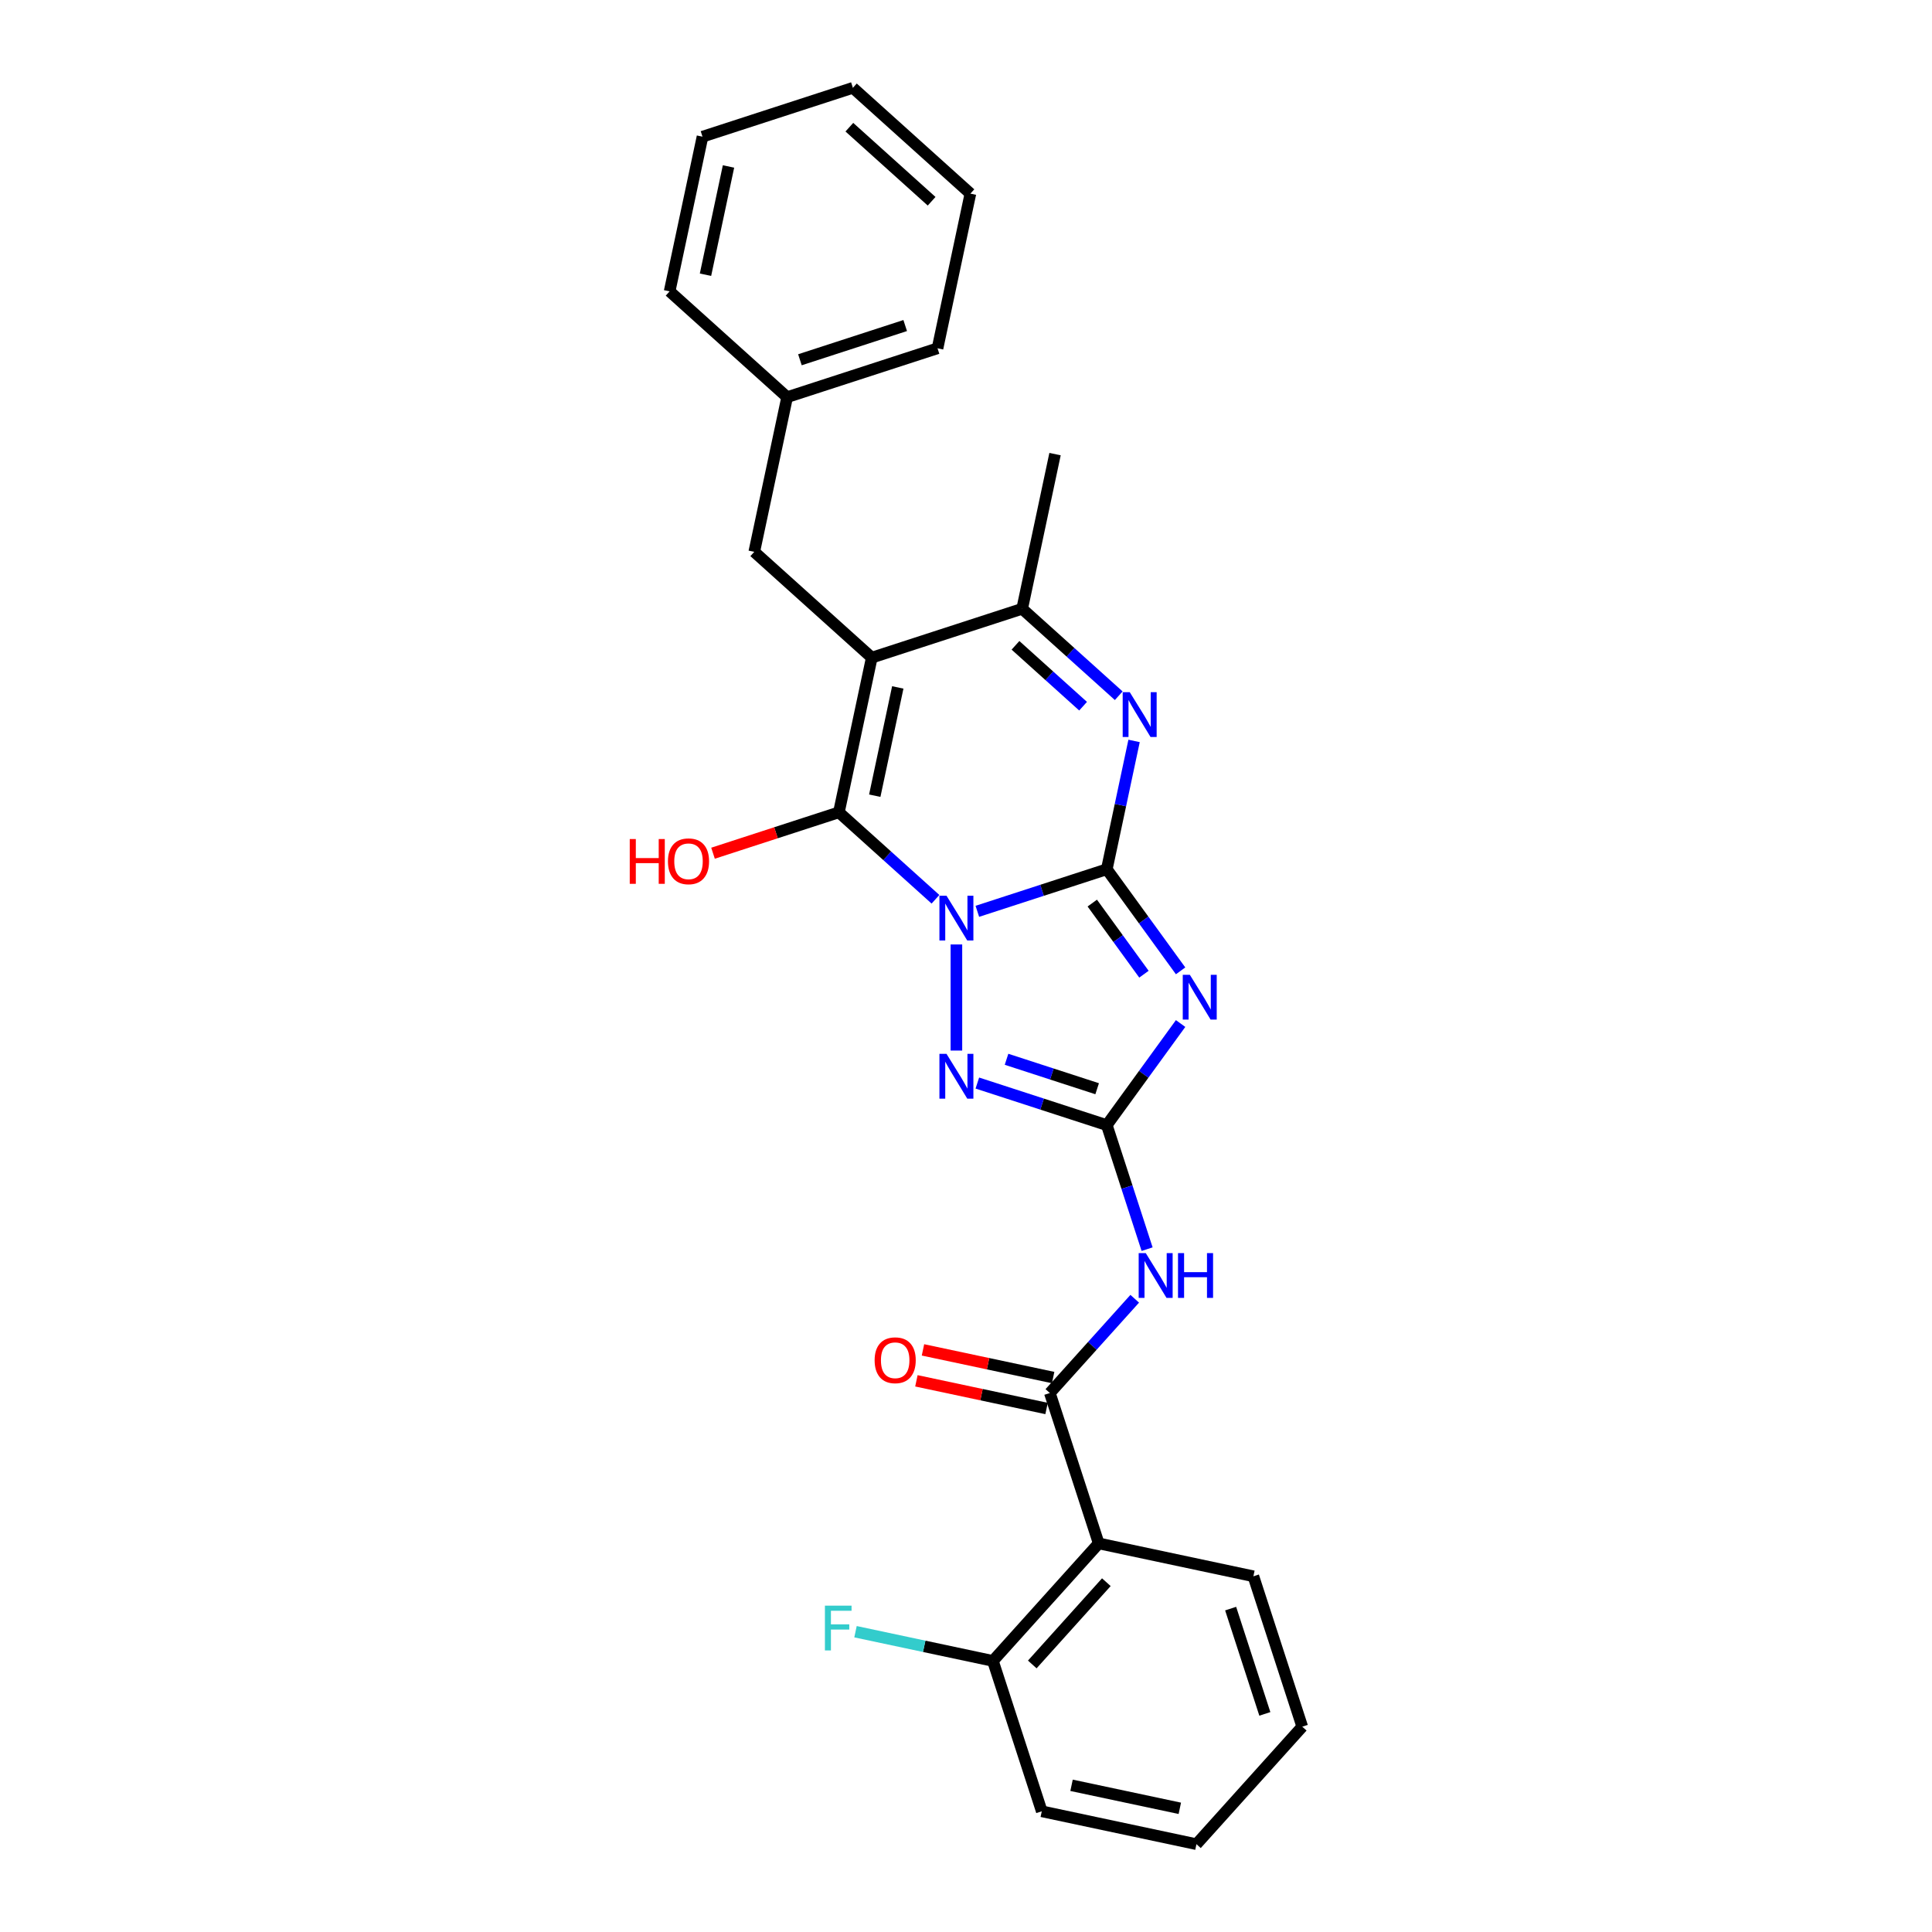 <?xml version='1.0' encoding='iso-8859-1'?>
<svg version='1.1' baseProfile='full'
              xmlns='http://www.w3.org/2000/svg'
                      xmlns:rdkit='http://www.rdkit.org/xml'
                      xmlns:xlink='http://www.w3.org/1999/xlink'
                  xml:space='preserve'
width='1000px' height='1000px' viewBox='0 0 1000 1000'>
<!-- END OF HEADER -->
<rect style='opacity:1.0;fill:#FFFFFF;stroke:none' width='1000' height='1000' x='0' y='0'> </rect>
<path class='bond-0' d='M 505.872,471.698 L 539.374,460.813' style='fill:none;fill-rule:evenodd;stroke:#0000FF;stroke-width:6px;stroke-linecap:butt;stroke-linejoin:miter;stroke-opacity:1' />
<path class='bond-0' d='M 539.374,460.813 L 572.876,449.927' style='fill:none;fill-rule:evenodd;stroke:#000000;stroke-width:6px;stroke-linecap:butt;stroke-linejoin:miter;stroke-opacity:1' />
<path class='bond-1' d='M 484.199,465.462 L 459.205,442.958' style='fill:none;fill-rule:evenodd;stroke:#0000FF;stroke-width:6px;stroke-linecap:butt;stroke-linejoin:miter;stroke-opacity:1' />
<path class='bond-1' d='M 459.205,442.958 L 434.211,420.453' style='fill:none;fill-rule:evenodd;stroke:#000000;stroke-width:6px;stroke-linecap:butt;stroke-linejoin:miter;stroke-opacity:1' />
<path class='bond-5' d='M 495.035,488.855 L 495.035,543.771' style='fill:none;fill-rule:evenodd;stroke:#0000FF;stroke-width:6px;stroke-linecap:butt;stroke-linejoin:miter;stroke-opacity:1' />
<path class='bond-2' d='M 572.876,449.927 L 591.977,476.217' style='fill:none;fill-rule:evenodd;stroke:#000000;stroke-width:6px;stroke-linecap:butt;stroke-linejoin:miter;stroke-opacity:1' />
<path class='bond-2' d='M 591.977,476.217 L 611.077,502.507' style='fill:none;fill-rule:evenodd;stroke:#0000FF;stroke-width:6px;stroke-linecap:butt;stroke-linejoin:miter;stroke-opacity:1' />
<path class='bond-2' d='M 565.363,467.436 L 578.734,485.839' style='fill:none;fill-rule:evenodd;stroke:#000000;stroke-width:6px;stroke-linecap:butt;stroke-linejoin:miter;stroke-opacity:1' />
<path class='bond-2' d='M 578.734,485.839 L 592.104,504.242' style='fill:none;fill-rule:evenodd;stroke:#0000FF;stroke-width:6px;stroke-linecap:butt;stroke-linejoin:miter;stroke-opacity:1' />
<path class='bond-6' d='M 572.876,449.927 L 579.935,416.716' style='fill:none;fill-rule:evenodd;stroke:#000000;stroke-width:6px;stroke-linecap:butt;stroke-linejoin:miter;stroke-opacity:1' />
<path class='bond-6' d='M 579.935,416.716 L 586.994,383.505' style='fill:none;fill-rule:evenodd;stroke:#0000FF;stroke-width:6px;stroke-linecap:butt;stroke-linejoin:miter;stroke-opacity:1' />
<path class='bond-3' d='M 434.211,420.453 L 451.228,340.395' style='fill:none;fill-rule:evenodd;stroke:#000000;stroke-width:6px;stroke-linecap:butt;stroke-linejoin:miter;stroke-opacity:1' />
<path class='bond-3' d='M 452.775,411.848 L 464.687,355.807' style='fill:none;fill-rule:evenodd;stroke:#000000;stroke-width:6px;stroke-linecap:butt;stroke-linejoin:miter;stroke-opacity:1' />
<path class='bond-14' d='M 434.211,420.453 L 401.634,431.038' style='fill:none;fill-rule:evenodd;stroke:#000000;stroke-width:6px;stroke-linecap:butt;stroke-linejoin:miter;stroke-opacity:1' />
<path class='bond-14' d='M 401.634,431.038 L 369.056,441.623' style='fill:none;fill-rule:evenodd;stroke:#FF0000;stroke-width:6px;stroke-linecap:butt;stroke-linejoin:miter;stroke-opacity:1' />
<path class='bond-27' d='M 611.077,529.778 L 591.977,556.068' style='fill:none;fill-rule:evenodd;stroke:#0000FF;stroke-width:6px;stroke-linecap:butt;stroke-linejoin:miter;stroke-opacity:1' />
<path class='bond-27' d='M 591.977,556.068 L 572.876,582.358' style='fill:none;fill-rule:evenodd;stroke:#000000;stroke-width:6px;stroke-linecap:butt;stroke-linejoin:miter;stroke-opacity:1' />
<path class='bond-8' d='M 451.228,340.395 L 529.069,315.103' style='fill:none;fill-rule:evenodd;stroke:#000000;stroke-width:6px;stroke-linecap:butt;stroke-linejoin:miter;stroke-opacity:1' />
<path class='bond-11' d='M 451.228,340.395 L 390.404,285.629' style='fill:none;fill-rule:evenodd;stroke:#000000;stroke-width:6px;stroke-linecap:butt;stroke-linejoin:miter;stroke-opacity:1' />
<path class='bond-4' d='M 572.876,582.358 L 539.374,571.473' style='fill:none;fill-rule:evenodd;stroke:#000000;stroke-width:6px;stroke-linecap:butt;stroke-linejoin:miter;stroke-opacity:1' />
<path class='bond-4' d='M 539.374,571.473 L 505.872,560.587' style='fill:none;fill-rule:evenodd;stroke:#0000FF;stroke-width:6px;stroke-linecap:butt;stroke-linejoin:miter;stroke-opacity:1' />
<path class='bond-4' d='M 567.884,563.524 L 544.432,555.904' style='fill:none;fill-rule:evenodd;stroke:#000000;stroke-width:6px;stroke-linecap:butt;stroke-linejoin:miter;stroke-opacity:1' />
<path class='bond-4' d='M 544.432,555.904 L 520.981,548.285' style='fill:none;fill-rule:evenodd;stroke:#0000FF;stroke-width:6px;stroke-linecap:butt;stroke-linejoin:miter;stroke-opacity:1' />
<path class='bond-7' d='M 572.876,582.358 L 583.307,614.461' style='fill:none;fill-rule:evenodd;stroke:#000000;stroke-width:6px;stroke-linecap:butt;stroke-linejoin:miter;stroke-opacity:1' />
<path class='bond-7' d='M 583.307,614.461 L 593.737,646.563' style='fill:none;fill-rule:evenodd;stroke:#0000FF;stroke-width:6px;stroke-linecap:butt;stroke-linejoin:miter;stroke-opacity:1' />
<path class='bond-28' d='M 579.056,360.112 L 554.063,337.608' style='fill:none;fill-rule:evenodd;stroke:#0000FF;stroke-width:6px;stroke-linecap:butt;stroke-linejoin:miter;stroke-opacity:1' />
<path class='bond-28' d='M 554.063,337.608 L 529.069,315.103' style='fill:none;fill-rule:evenodd;stroke:#000000;stroke-width:6px;stroke-linecap:butt;stroke-linejoin:miter;stroke-opacity:1' />
<path class='bond-28' d='M 560.605,365.525 L 543.109,349.772' style='fill:none;fill-rule:evenodd;stroke:#0000FF;stroke-width:6px;stroke-linecap:butt;stroke-linejoin:miter;stroke-opacity:1' />
<path class='bond-28' d='M 543.109,349.772 L 525.614,334.019' style='fill:none;fill-rule:evenodd;stroke:#000000;stroke-width:6px;stroke-linecap:butt;stroke-linejoin:miter;stroke-opacity:1' />
<path class='bond-9' d='M 587.331,672.234 L 565.367,696.629' style='fill:none;fill-rule:evenodd;stroke:#0000FF;stroke-width:6px;stroke-linecap:butt;stroke-linejoin:miter;stroke-opacity:1' />
<path class='bond-9' d='M 565.367,696.629 L 543.402,721.023' style='fill:none;fill-rule:evenodd;stroke:#000000;stroke-width:6px;stroke-linecap:butt;stroke-linejoin:miter;stroke-opacity:1' />
<path class='bond-18' d='M 529.069,315.103 L 546.086,235.045' style='fill:none;fill-rule:evenodd;stroke:#000000;stroke-width:6px;stroke-linecap:butt;stroke-linejoin:miter;stroke-opacity:1' />
<path class='bond-10' d='M 543.402,721.023 L 568.694,798.864' style='fill:none;fill-rule:evenodd;stroke:#000000;stroke-width:6px;stroke-linecap:butt;stroke-linejoin:miter;stroke-opacity:1' />
<path class='bond-13' d='M 545.103,713.017 L 511.418,705.857' style='fill:none;fill-rule:evenodd;stroke:#000000;stroke-width:6px;stroke-linecap:butt;stroke-linejoin:miter;stroke-opacity:1' />
<path class='bond-13' d='M 511.418,705.857 L 477.732,698.697' style='fill:none;fill-rule:evenodd;stroke:#FF0000;stroke-width:6px;stroke-linecap:butt;stroke-linejoin:miter;stroke-opacity:1' />
<path class='bond-13' d='M 541.7,729.029 L 508.014,721.869' style='fill:none;fill-rule:evenodd;stroke:#000000;stroke-width:6px;stroke-linecap:butt;stroke-linejoin:miter;stroke-opacity:1' />
<path class='bond-13' d='M 508.014,721.869 L 474.328,714.708' style='fill:none;fill-rule:evenodd;stroke:#FF0000;stroke-width:6px;stroke-linecap:butt;stroke-linejoin:miter;stroke-opacity:1' />
<path class='bond-12' d='M 568.694,798.864 L 513.928,859.688' style='fill:none;fill-rule:evenodd;stroke:#000000;stroke-width:6px;stroke-linecap:butt;stroke-linejoin:miter;stroke-opacity:1' />
<path class='bond-12' d='M 572.644,818.941 L 534.307,861.517' style='fill:none;fill-rule:evenodd;stroke:#000000;stroke-width:6px;stroke-linecap:butt;stroke-linejoin:miter;stroke-opacity:1' />
<path class='bond-17' d='M 568.694,798.864 L 648.752,815.881' style='fill:none;fill-rule:evenodd;stroke:#000000;stroke-width:6px;stroke-linecap:butt;stroke-linejoin:miter;stroke-opacity:1' />
<path class='bond-16' d='M 390.404,285.629 L 407.421,205.571' style='fill:none;fill-rule:evenodd;stroke:#000000;stroke-width:6px;stroke-linecap:butt;stroke-linejoin:miter;stroke-opacity:1' />
<path class='bond-15' d='M 513.928,859.688 L 478.367,852.129' style='fill:none;fill-rule:evenodd;stroke:#000000;stroke-width:6px;stroke-linecap:butt;stroke-linejoin:miter;stroke-opacity:1' />
<path class='bond-15' d='M 478.367,852.129 L 442.807,844.571' style='fill:none;fill-rule:evenodd;stroke:#33CCCC;stroke-width:6px;stroke-linecap:butt;stroke-linejoin:miter;stroke-opacity:1' />
<path class='bond-19' d='M 513.928,859.688 L 539.22,937.529' style='fill:none;fill-rule:evenodd;stroke:#000000;stroke-width:6px;stroke-linecap:butt;stroke-linejoin:miter;stroke-opacity:1' />
<path class='bond-20' d='M 407.421,205.571 L 485.262,180.279' style='fill:none;fill-rule:evenodd;stroke:#000000;stroke-width:6px;stroke-linecap:butt;stroke-linejoin:miter;stroke-opacity:1' />
<path class='bond-20' d='M 414.039,186.209 L 468.527,168.504' style='fill:none;fill-rule:evenodd;stroke:#000000;stroke-width:6px;stroke-linecap:butt;stroke-linejoin:miter;stroke-opacity:1' />
<path class='bond-21' d='M 407.421,205.571 L 346.597,150.805' style='fill:none;fill-rule:evenodd;stroke:#000000;stroke-width:6px;stroke-linecap:butt;stroke-linejoin:miter;stroke-opacity:1' />
<path class='bond-22' d='M 648.752,815.881 L 674.044,893.722' style='fill:none;fill-rule:evenodd;stroke:#000000;stroke-width:6px;stroke-linecap:butt;stroke-linejoin:miter;stroke-opacity:1' />
<path class='bond-22' d='M 636.978,832.615 L 654.682,887.104' style='fill:none;fill-rule:evenodd;stroke:#000000;stroke-width:6px;stroke-linecap:butt;stroke-linejoin:miter;stroke-opacity:1' />
<path class='bond-30' d='M 539.22,937.529 L 619.278,954.545' style='fill:none;fill-rule:evenodd;stroke:#000000;stroke-width:6px;stroke-linecap:butt;stroke-linejoin:miter;stroke-opacity:1' />
<path class='bond-30' d='M 554.632,924.069 L 610.672,935.981' style='fill:none;fill-rule:evenodd;stroke:#000000;stroke-width:6px;stroke-linecap:butt;stroke-linejoin:miter;stroke-opacity:1' />
<path class='bond-25' d='M 485.262,180.279 L 502.279,100.221' style='fill:none;fill-rule:evenodd;stroke:#000000;stroke-width:6px;stroke-linecap:butt;stroke-linejoin:miter;stroke-opacity:1' />
<path class='bond-24' d='M 346.597,150.805 L 363.614,70.747' style='fill:none;fill-rule:evenodd;stroke:#000000;stroke-width:6px;stroke-linecap:butt;stroke-linejoin:miter;stroke-opacity:1' />
<path class='bond-24' d='M 365.161,142.199 L 377.073,86.159' style='fill:none;fill-rule:evenodd;stroke:#000000;stroke-width:6px;stroke-linecap:butt;stroke-linejoin:miter;stroke-opacity:1' />
<path class='bond-23' d='M 674.044,893.722 L 619.278,954.545' style='fill:none;fill-rule:evenodd;stroke:#000000;stroke-width:6px;stroke-linecap:butt;stroke-linejoin:miter;stroke-opacity:1' />
<path class='bond-26' d='M 363.614,70.747 L 441.455,45.455' style='fill:none;fill-rule:evenodd;stroke:#000000;stroke-width:6px;stroke-linecap:butt;stroke-linejoin:miter;stroke-opacity:1' />
<path class='bond-29' d='M 502.279,100.221 L 441.455,45.455' style='fill:none;fill-rule:evenodd;stroke:#000000;stroke-width:6px;stroke-linecap:butt;stroke-linejoin:miter;stroke-opacity:1' />
<path class='bond-29' d='M 482.202,104.171 L 439.625,65.834' style='fill:none;fill-rule:evenodd;stroke:#000000;stroke-width:6px;stroke-linecap:butt;stroke-linejoin:miter;stroke-opacity:1' />
<path  class='atom-0' d='M 489.911 463.63
L 497.507 475.907
Q 498.26 477.118, 499.471 479.312
Q 500.682 481.505, 500.748 481.636
L 500.748 463.63
L 503.825 463.63
L 503.825 486.809
L 500.65 486.809
L 492.498 473.386
Q 491.548 471.815, 490.533 470.014
Q 489.551 468.213, 489.257 467.657
L 489.257 486.809
L 486.245 486.809
L 486.245 463.63
L 489.911 463.63
' fill='#0000FF'/>
<path  class='atom-3' d='M 615.861 504.553
L 623.456 516.83
Q 624.209 518.042, 625.42 520.235
Q 626.632 522.429, 626.697 522.56
L 626.697 504.553
L 629.775 504.553
L 629.775 527.732
L 626.599 527.732
L 618.447 514.309
Q 617.498 512.738, 616.483 510.937
Q 615.5 509.137, 615.206 508.58
L 615.206 527.732
L 612.194 527.732
L 612.194 504.553
L 615.861 504.553
' fill='#0000FF'/>
<path  class='atom-6' d='M 489.911 545.477
L 497.507 557.754
Q 498.26 558.965, 499.471 561.158
Q 500.682 563.352, 500.748 563.483
L 500.748 545.477
L 503.825 545.477
L 503.825 568.656
L 500.65 568.656
L 492.498 555.233
Q 491.548 553.661, 490.533 551.861
Q 489.551 550.06, 489.257 549.503
L 489.257 568.656
L 486.245 568.656
L 486.245 545.477
L 489.911 545.477
' fill='#0000FF'/>
<path  class='atom-7' d='M 584.769 358.28
L 592.365 370.557
Q 593.118 371.768, 594.329 373.962
Q 595.54 376.155, 595.606 376.286
L 595.606 358.28
L 598.683 358.28
L 598.683 381.459
L 595.507 381.459
L 587.356 368.036
Q 586.406 366.464, 585.391 364.664
Q 584.409 362.863, 584.114 362.307
L 584.114 381.459
L 581.102 381.459
L 581.102 358.28
L 584.769 358.28
' fill='#0000FF'/>
<path  class='atom-8' d='M 593.044 648.609
L 600.64 660.886
Q 601.393 662.098, 602.604 664.291
Q 603.815 666.485, 603.881 666.616
L 603.881 648.609
L 606.958 648.609
L 606.958 671.788
L 603.783 671.788
L 595.631 658.366
Q 594.681 656.794, 593.666 654.994
Q 592.684 653.193, 592.39 652.636
L 592.39 671.788
L 589.378 671.788
L 589.378 648.609
L 593.044 648.609
' fill='#0000FF'/>
<path  class='atom-8' d='M 609.741 648.609
L 612.884 648.609
L 612.884 658.464
L 624.735 658.464
L 624.735 648.609
L 627.878 648.609
L 627.878 671.788
L 624.735 671.788
L 624.735 661.083
L 612.884 661.083
L 612.884 671.788
L 609.741 671.788
L 609.741 648.609
' fill='#0000FF'/>
<path  class='atom-14' d='M 452.704 704.072
Q 452.704 698.506, 455.454 695.396
Q 458.204 692.286, 463.344 692.286
Q 468.484 692.286, 471.234 695.396
Q 473.984 698.506, 473.984 704.072
Q 473.984 709.703, 471.201 712.911
Q 468.418 716.087, 463.344 716.087
Q 458.236 716.087, 455.454 712.911
Q 452.704 709.735, 452.704 704.072
M 463.344 713.468
Q 466.879 713.468, 468.778 711.11
Q 470.71 708.72, 470.71 704.072
Q 470.71 699.521, 468.778 697.229
Q 466.879 694.905, 463.344 694.905
Q 459.808 694.905, 457.876 697.196
Q 455.977 699.488, 455.977 704.072
Q 455.977 708.753, 457.876 711.11
Q 459.808 713.468, 463.344 713.468
' fill='#FF0000'/>
<path  class='atom-15' d='M 325.956 434.287
L 329.099 434.287
L 329.099 444.141
L 340.95 444.141
L 340.95 434.287
L 344.093 434.287
L 344.093 457.466
L 340.95 457.466
L 340.95 446.76
L 329.099 446.76
L 329.099 457.466
L 325.956 457.466
L 325.956 434.287
' fill='#FF0000'/>
<path  class='atom-15' d='M 345.73 445.811
Q 345.73 440.245, 348.48 437.135
Q 351.23 434.025, 356.37 434.025
Q 361.51 434.025, 364.26 437.135
Q 367.01 440.245, 367.01 445.811
Q 367.01 451.442, 364.228 454.65
Q 361.445 457.826, 356.37 457.826
Q 351.263 457.826, 348.48 454.65
Q 345.73 451.475, 345.73 445.811
M 356.37 455.207
Q 359.906 455.207, 361.805 452.85
Q 363.736 450.46, 363.736 445.811
Q 363.736 441.26, 361.805 438.968
Q 359.906 436.644, 356.37 436.644
Q 352.834 436.644, 350.903 438.936
Q 349.004 441.227, 349.004 445.811
Q 349.004 450.492, 350.903 452.85
Q 352.834 455.207, 356.37 455.207
' fill='#FF0000'/>
<path  class='atom-16' d='M 426.978 831.081
L 440.761 831.081
L 440.761 833.733
L 430.088 833.733
L 430.088 840.772
L 439.582 840.772
L 439.582 843.457
L 430.088 843.457
L 430.088 854.26
L 426.978 854.26
L 426.978 831.081
' fill='#33CCCC'/>
</svg>
